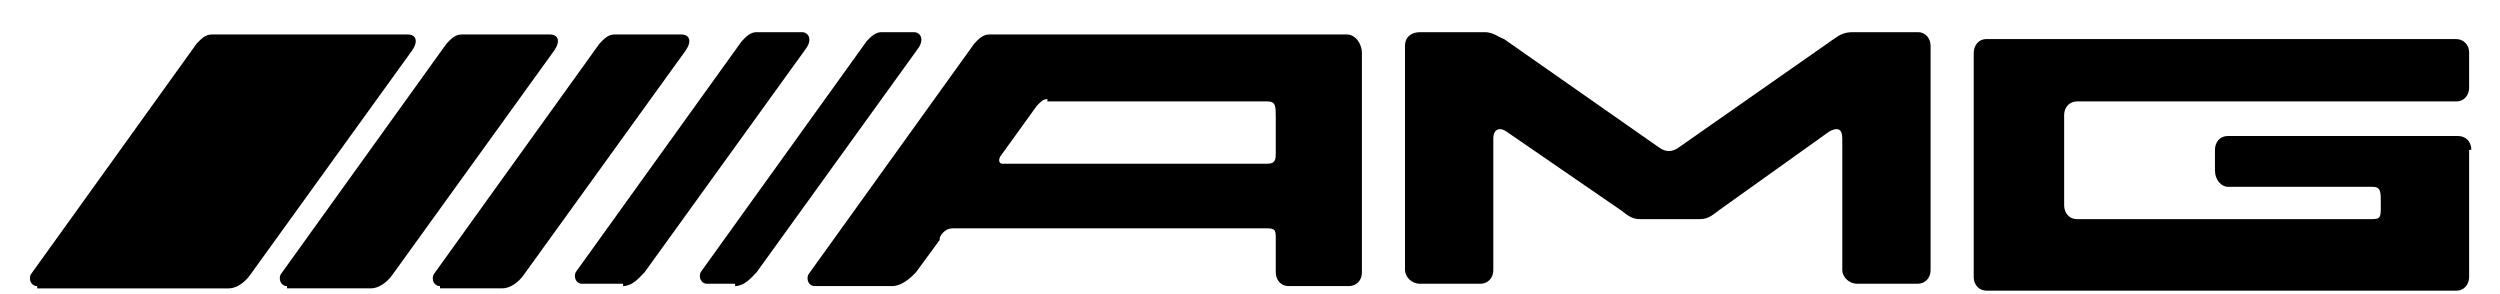 <svg width="68" height="8" viewBox="0 0 68 8" fill="none" xmlns="http://www.w3.org/2000/svg">
<g clip-path="url(#clip0_148_726)">
<path d="M67.219 4.077C67.219 3.826 67.043 3.7 66.867 3.7H60.598C60.364 3.7 60.247 3.888 60.247 4.077V4.642C60.247 4.893 60.422 5.081 60.598 5.081H64.524C64.758 5.081 64.758 5.207 64.758 5.521V5.583C64.758 5.897 64.758 5.96 64.524 5.96H56.497C56.263 5.96 56.145 5.772 56.145 5.583V3.135C56.145 2.884 56.321 2.758 56.497 2.758H66.809C67.043 2.758 67.16 2.57 67.16 2.382V1.44C67.16 1.189 66.985 1.063 66.809 1.063H54.036C53.802 1.063 53.685 1.252 53.685 1.44V7.53C53.685 7.781 53.86 7.906 54.036 7.906H66.809C67.043 7.906 67.16 7.718 67.16 7.53V4.077" fill="black"/>
<path d="M46.77 5.709C46.595 5.835 46.477 5.96 46.243 5.96H44.603C44.368 5.96 44.251 5.835 44.075 5.709L40.97 3.575C40.794 3.449 40.618 3.512 40.618 3.763V7.341C40.618 7.592 40.443 7.718 40.267 7.718H38.626C38.392 7.718 38.216 7.53 38.216 7.341V1.252C38.216 1.001 38.392 0.875 38.626 0.875H40.384C40.618 0.875 40.736 1.001 40.911 1.063L45.13 4.014C45.306 4.14 45.481 4.14 45.657 4.014L49.876 1.063C50.051 0.938 50.169 0.875 50.403 0.875H52.161C52.395 0.875 52.512 1.063 52.512 1.252V7.341C52.512 7.592 52.337 7.718 52.161 7.718H50.52C50.286 7.718 50.11 7.53 50.11 7.341V3.763C50.11 3.512 49.993 3.449 49.759 3.575L46.77 5.709Z" fill="black"/>
<path d="M28.49 2.696C28.373 2.696 28.315 2.758 28.197 2.884L27.201 4.265C27.143 4.391 27.201 4.453 27.26 4.453H34.467C34.701 4.453 34.701 4.328 34.701 4.14V3.198C34.701 2.884 34.701 2.758 34.467 2.758H28.49V2.696ZM24.272 7.781H22.163C21.987 7.781 21.928 7.592 21.987 7.467L26.498 1.189C26.615 1.063 26.733 0.938 26.908 0.938H36.634C36.869 0.938 37.044 1.189 37.044 1.44V7.404C37.044 7.655 36.869 7.781 36.693 7.781H35.053C34.818 7.781 34.701 7.592 34.701 7.404V6.525C34.701 6.274 34.701 6.211 34.467 6.211H25.912C25.737 6.211 25.619 6.337 25.561 6.462V6.525L24.916 7.404C24.741 7.592 24.506 7.781 24.272 7.781Z" fill="black"/>
<path d="M19.995 7.781C20.229 7.781 20.405 7.592 20.581 7.404L24.975 1.314C25.151 1.063 25.034 0.875 24.858 0.875H23.979C23.803 0.875 23.686 1.001 23.569 1.126L19.058 7.404C18.999 7.53 19.058 7.718 19.233 7.718H19.995V7.781Z" fill="black"/>
<path d="M16.948 7.781C17.183 7.781 17.358 7.592 17.534 7.404L21.928 1.314C22.104 1.063 21.987 0.875 21.811 0.875H20.581C20.405 0.875 20.288 1.001 20.171 1.126L15.659 7.404C15.601 7.53 15.659 7.718 15.835 7.718H16.948V7.781Z" fill="black"/>
<path d="M11.968 7.781C11.793 7.781 11.734 7.592 11.793 7.467L16.304 1.189C16.421 1.063 16.538 0.938 16.714 0.938H18.53C18.765 0.938 18.823 1.126 18.648 1.377L14.253 7.467C14.078 7.718 13.843 7.843 13.667 7.843H11.968V7.781Z" fill="black"/>
<path d="M7.808 7.781C7.632 7.781 7.574 7.592 7.632 7.467L12.144 1.189C12.261 1.063 12.378 0.938 12.554 0.938H14.956C15.191 0.938 15.249 1.126 15.073 1.377L10.679 7.467C10.503 7.718 10.269 7.843 10.093 7.843H7.808V7.781Z" fill="black"/>
<path d="M1.012 7.781C0.836 7.781 0.777 7.593 0.836 7.467L5.347 1.189C5.465 1.064 5.582 0.938 5.758 0.938H11.089C11.324 0.938 11.382 1.126 11.206 1.377L6.812 7.467C6.636 7.718 6.402 7.844 6.226 7.844H1.012V7.781Z" fill="black"/>
</g>
<defs>
<clipPath id="clip0_148_726">
<rect width="66.406" height="7.031" fill="white" transform="translate(0.812 0.875)"/>
</clipPath>
</defs>
</svg>
